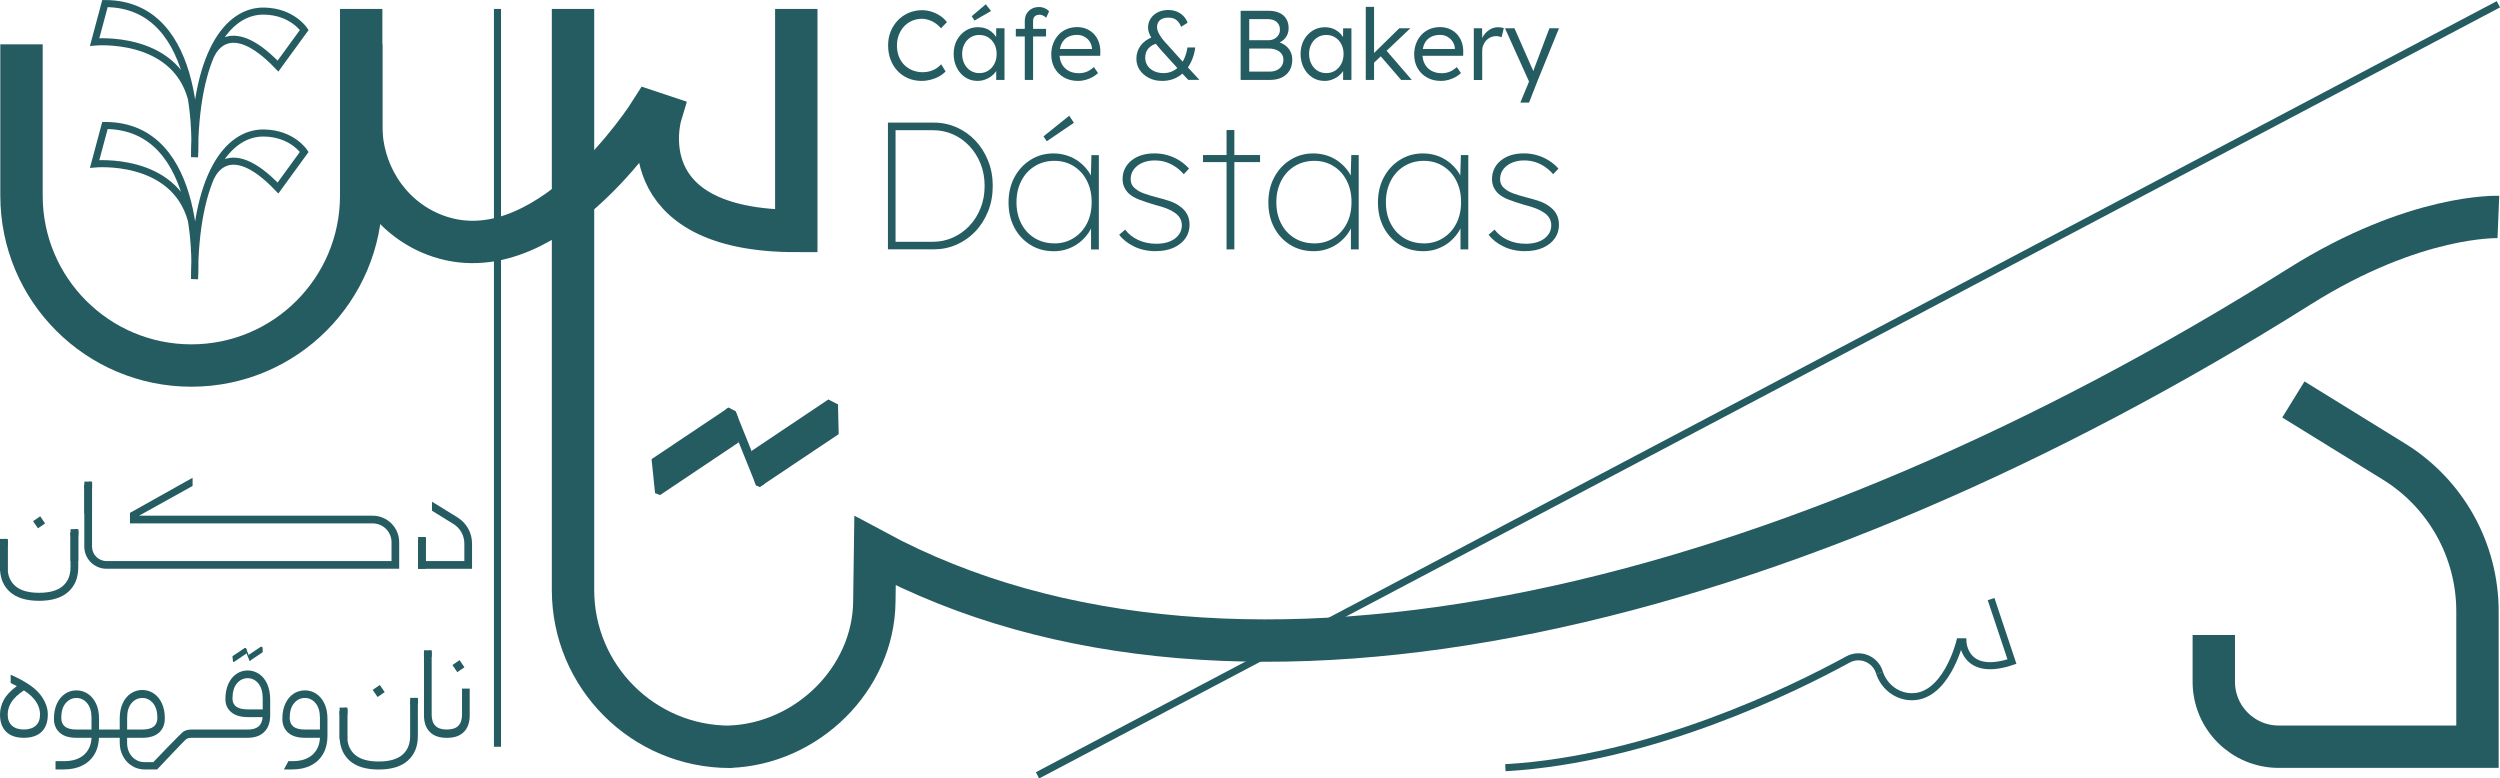 <?xml version="1.0" encoding="UTF-8"?>
<svg id="Logo" xmlns="http://www.w3.org/2000/svg" viewBox="0 0 707.88 220.42">
  <defs>
    <style>
      .cls-1 {
        stroke-width: 12px;
      }

      .cls-1, .cls-2 {
        fill: none;
        stroke: #255c62;
        stroke-miterlimit: 10;
      }

      .cls-2 {
        stroke-width: 2px;
      }

      .cls-3 {
        fill: #255c62;
        stroke-width: 0px;
      }
    </style>
  </defs>
  <path class="cls-1" d="M649.37,113.11l28.48,17.58c14.7,9.07,23.65,25.12,23.65,42.4v38.34h-56.28c-10.15,0-18.38-8.23-18.38-18.38v-13.24"/>
  <path class="cls-1" d="M102.27,12.56v42.85c0,26.56-21.53,48.09-48.09,48.09h0c-26.56,0-48.09-21.53-48.09-48.09V12.56"/>
  <path class="cls-1" d="M707.42,61.44s-23.51-.96-56.31,19.67c-143.57,90.28-300.32,130.35-403.34,74.87l-.2,14.37c-.22,21.9-19.03,40.27-40.91,41.08-.55.02.55.03,0,.03-24.53,0-44.41-19.88-44.41-44.41V2.53"/>
  <path class="cls-1" d="M225.47,2.53v62.87c-48.19,0-38.4-32.75-38.4-32.75l-2.82-.94s-30.46,48.43-62.67,34.18c-11.89-5.26-19.31-17.32-19.31-30.31V2.53"/>
  <path class="cls-2" d="M426.25,217.38c41.24-2.38,81.46-22.15,96.99-30.64,3.48-1.9,7.82-.09,8.94,3.72l.03.09"/>
  <path class="cls-2" d="M563.78,169.63l5.91,17.7c-13.56,4.53-13.89-5.61-13.89-5.61h-.88s-4.02,16.5-14.43,15.52c-3.84-.36-7.06-3.06-8.29-6.72"/>
  <line class="cls-2" x1="707.42" y1="1.21" x2="293.77" y2="219.54"/>
  <path class="cls-3" d="M216.53,136.95l-1.36.91-1.09-.44-.41-1.02h0s-4.49-11.15-4.49-11.15l-3.74-9.28.81-.55c.96.5,1.33.69,2.03,1.06l.72,1.79,3.79,9.4,3.74,9.28Z"/>
  <path class="cls-3" d="M237.47,122.93l-20.94,14.02-1.36.91-1.08-.44-.41-1.02h0c-.38-3.61-.49-4.67-.9-8.72h.02s21.75-14.57,21.75-14.57c1.22.63,1.49.78,2.73,1.4l.2,8.42Z"/>
  <path class="cls-3" d="M209.18,125.25l-22.3,14.94-1.4-.57c-.45-4.36-.55-5.25-.99-9.61l20.96-14.03.81-.55c.96.5,1.33.69,2.03,1.06l.72,1.79.18,6.97Z"/>
  <line class="cls-2" x1="140.86" y1="2.53" x2="140.86" y2="211.45"/>
  <path class="cls-2" d="M59.75,50.16s4.58-11.99,18.96,3.08l7.44-10.22s-3.39-5.22-11.36-5.36c-10.31-.18-19.71,12.14-19.71,41.35,0,0,3.25-43.48-25.36-43.48l-2.92,10.89s22.45-2.12,27.39,15.97"/>
  <path class="cls-2" d="M59.75,15.64s4.58-11.99,18.96,3.08l7.44-10.22s-3.39-5.22-11.36-5.36c-10.31-.18-19.71,12.14-19.71,41.35,0,0,3.25-43.48-25.36-43.48l-2.92,10.89s22.45-2.12,27.39,15.97"/>
  <path class="cls-3" d="M22.16,150.16v10.48c0,2.93-.94,5.25-2.83,6.94-1.88,1.69-4.63,2.54-8.26,2.54s-6.41-.85-8.28-2.54c-1.67-1.51-2.58-3.5-2.77-5.99-.02-.31-.03-.63-.03-.95v-7.05h0s1.58-1.01,1.58-1.01c.27.15.33.18.59.32v7.76c0,.07,0,.14,0,.21.04,2.16.77,3.85,2.2,5.08,1.46,1.27,3.7,1.9,6.7,1.9s5.23-.63,6.7-1.9c1.47-1.26,2.2-3.03,2.2-5.29v-9.85l1.58-1c.26.15.33.18.59.32,0,0,0,0,0,0"/>
  <path class="cls-3" d="M133.66,153.92v7.13h-15.27v-7.96h2.19v5.77h10.9v-4.94c0-2.29-1.16-4.37-3.11-5.57l-6.06-3.74.02-2.55,7.19,4.43c2.59,1.6,4.14,4.37,4.14,7.42"/>
  <path class="cls-3" d="M26.06,136.69v18.1c0,2.24,1.83,4.07,4.08,4.07h80.72v-5.33c0-2.94-2.39-5.33-5.33-5.33H36.8v-2.98l17.73-9.94v2.32l-15.16,8.42h66.15c4.14,0,7.51,3.37,7.51,7.51v7.51H30.13c-3.45,0-6.26-2.81-6.26-6.26v-17.42l1.59-1.01.59.32Z"/>
  <rect class="cls-3" x="9.84" y="146.67" width="2.45" height="2.45" transform="translate(-81.62 32.11) rotate(-34.4)"/>
  <path class="cls-3" d="M120.57,152.38v8.67h-2.19v-8l1.59-1.01c.27.15.33.18.6.33"/>
  <path class="cls-3" d="M26.06,136.69v8.67h-2.19v-8l1.59-1.01c.27.15.33.18.6.33"/>
  <path class="cls-3" d="M22.16,150.16v8.67h-2.19v-8h0s1.58-1.01,1.58-1.01c.26.15.33.18.59.32,0,0,0,0,0,0"/>
  <path class="cls-3" d="M2.19,152.92v8.67H0v-8h0s1.58-1.01,1.58-1.01c.27.15.33.18.59.32,0,0,0,0,0,0"/>
  <path class="cls-3" d="M11.26,196.51c-1.51-1.89-4.26-3.71-8.24-5.46v2.35c.54.25,1.12.54,1.74.87-1.77,1.3-3.01,2.62-3.71,3.96C.35,199.58,0,200.94,0,202.3c0,2.13.58,3.76,1.75,4.9,1.16,1.14,2.83,1.71,5,1.71s3.87-.57,5.04-1.71c1.17-1.14,1.75-2.78,1.75-4.9,0-1.97-.76-3.9-2.27-5.79M10.12,205.47c-.81.73-1.94,1.09-3.37,1.09s-2.55-.36-3.36-1.09c-.8-.73-1.21-1.79-1.21-3.17,0-1.21.35-2.37,1.05-3.49.71-1.12,1.89-2.23,3.55-3.32,1.66,1.09,2.83,2.21,3.52,3.34.7,1.13,1.04,2.29,1.04,3.48,0,1.39-.41,2.45-1.23,3.17"/>
  <path class="cls-3" d="M75.66,193.67c-.57-1.26-1.34-2.21-2.32-2.85-.98-.65-2.04-.98-3.21-.98s-2.19.32-3.16.96c-.96.64-1.73,1.57-2.3,2.81-.57,1.23-.85,2.69-.85,4.37,0,1.49.54,2.72,1.64,3.66,1.1.94,2.68,1.41,4.74,1.41h4.16c-.09,1.19-.48,2.07-1.16,2.65-.69.58-1.69.87-3.01.87h-16.01c-.76,0-1.47.16-2.11.48-.65.32-8.66,8.75-8.66,8.75h-2.49c-.9,0-1.73-.23-2.48-.69-.76-.46-1.36-1.1-1.79-1.93-.44-.83-.66-1.77-.66-2.82v-1.45h4.3c2.08,0,3.66-.49,4.75-1.48,1.08-.98,1.63-2.33,1.63-4.03s-.28-3.09-.86-4.3c-.57-1.21-1.34-2.13-2.31-2.77-.98-.64-2.04-.96-3.21-.96s-2.24.32-3.21.96c-.98.64-1.75,1.56-2.32,2.77-.57,1.21-.86,2.64-.86,4.3v3.16h-6.27v2.35h6.27v1.34c0,1.46.32,2.77.96,3.93.64,1.17,1.49,2.07,2.57,2.72,1.07.65,2.26.98,3.55.98h3.5s7.95-8.46,8.34-8.67c.39-.2.82-.3,1.29-.3h16.01c2.02,0,3.58-.55,4.7-1.66,1.12-1.11,1.68-2.68,1.68-4.72v-4.4c0-1.73-.28-3.21-.85-4.47M36,203.24c0-1.77.41-3.15,1.24-4.13.83-.98,1.85-1.48,3.06-1.48s2.22.5,3.03,1.48c.82.99,1.23,2.36,1.23,4.13,0,1.1-.34,1.92-1.04,2.49-.7.56-1.77.84-3.22.84h-4.3v-3.33ZM74.4,200.86h-4.27c-2.86,0-4.3-1.02-4.3-3.06,0-1.86.42-3.29,1.24-4.28.83-.99,1.85-1.49,3.05-1.49s2.22.5,3.04,1.49c.81,1,1.23,2.42,1.23,4.28v3.06Z"/>
  <path class="cls-3" d="M91.86,199.21c-.57-1.21-1.34-2.13-2.32-2.77-.97-.64-2.04-.96-3.21-.96s-2.26.32-3.22.96c-.96.64-1.73,1.56-2.3,2.77-.57,1.21-.86,2.64-.86,4.3s.54,2.97,1.63,3.94c1.09.98,2.67,1.46,4.75,1.46h4.27c-.11,2.06-.84,3.68-2.18,4.85-1.34,1.17-3.2,1.76-5.58,1.76h-1.18l-1.27,2.35h2.35c2.08,0,3.87-.39,5.37-1.18,1.5-.78,2.64-1.89,3.43-3.31.79-1.42,1.18-3.08,1.18-4.99v-4.9c0-1.66-.29-3.09-.86-4.3M90.6,206.57h-4.27c-1.48,0-2.57-.28-3.26-.84-.7-.56-1.04-1.39-1.04-2.49,0-1.77.41-3.15,1.24-4.13.83-.98,1.85-1.48,3.05-1.48s2.22.49,3.04,1.48c.82.99,1.23,2.36,1.23,4.13v3.33Z"/>
  <rect class="cls-3" x="106" y="194.44" width="2.45" height="2.45" transform="translate(-91.79 94.79) rotate(-34.4)"/>
  <rect class="cls-3" x="128.58" y="187.41" width="2.45" height="2.45" transform="translate(-83.87 106.31) rotate(-34.4)"/>
  <path class="cls-3" d="M118.32,197.93v10.48c0,2.93-.94,5.25-2.82,6.94-1.88,1.69-4.63,2.54-8.26,2.54s-6.41-.85-8.28-2.54c-1.66-1.51-2.58-3.5-2.77-5.99-.02-.31-.03-.63-.03-.95v-7.05h0s1.58-1.01,1.58-1.01c.27.15.33.18.59.32,0,0,0,0,0,0v7.76c0,2.26.73,4.03,2.2,5.29,1.47,1.27,3.7,1.9,6.7,1.9s5.24-.63,6.7-1.9c1.47-1.26,2.2-3.03,2.2-5.29v-9.85l1.58-1c.27.15.33.18.59.32,0,0,0,0,0,0"/>
  <path class="cls-3" d="M133,194.98v7.56c0,2.04-.55,3.61-1.66,4.72-1.11,1.11-2.68,1.66-4.72,1.66h-.19c-2.04,0-3.61-.55-4.72-1.66-1.11-1.11-1.66-2.68-1.66-4.72v-17.4l1.59-1.01c.27.15.33.18.59.32v17.91c0,2.79,1.4,4.2,4.2,4.2h.19c2.8,0,4.2-1.4,4.2-4.2v-7.39h2.18Z"/>
  <path class="cls-3" d="M98.35,200.69v8.67h-2.19v-8h0s1.58-1.01,1.58-1.01c.27.15.33.18.59.32,0,0,0,0,0,0"/>
  <path class="cls-3" d="M27.18,199.21c-.57-1.21-1.34-2.13-2.32-2.77-.97-.64-2.04-.96-3.21-.96s-2.26.32-3.22.96c-.96.64-1.73,1.56-2.3,2.77-.57,1.21-.86,2.64-.86,4.3s.54,2.97,1.63,3.94c1.09.98,2.67,1.46,4.75,1.46h4.27c-.11,2.06-.84,3.68-2.18,4.85-1.34,1.17-3.2,1.76-5.58,1.76h-2.44v2.35s2.34,0,2.34,0c2.08,0,3.87-.39,5.37-1.18,1.5-.78,2.64-1.89,3.43-3.31.79-1.42,1.18-3.08,1.18-4.99v-4.9c0-1.66-.29-3.09-.86-4.3M25.92,206.57h-4.27c-1.48,0-2.57-.28-3.26-.84-.7-.56-1.04-1.39-1.04-2.49,0-1.77.41-3.15,1.24-4.13.83-.98,1.85-1.48,3.05-1.48s2.22.49,3.04,1.48c.82.99,1.23,2.36,1.23,4.13v3.33Z"/>
  <path class="cls-3" d="M71.01,186.92l-.22.15-.18-.07-.07-.17h0s-.73-1.8-.73-1.8l-.6-1.5.13-.09c.15.08.21.11.33.17l.12.29.61,1.52.6,1.5Z"/>
  <path class="cls-3" d="M74.4,184.66l-3.39,2.27-.22.15-.17-.07-.07-.16h0c-.06-.59-.08-.76-.15-1.41h0s3.52-2.36,3.52-2.36c.2.1.24.12.44.23l.03,1.36Z"/>
  <path class="cls-3" d="M69.82,185.03l-3.61,2.42-.23-.09c-.07-.71-.09-.85-.16-1.55l3.39-2.27.13-.09c.16.08.22.11.33.17l.12.29.03,1.13Z"/>
  <path class="cls-3" d="M261.01,22.91c-1.4,0-2.67-.24-3.83-.73-1.16-.48-2.16-1.18-3.02-2.08-.86-.9-1.52-1.97-1.99-3.2-.47-1.23-.7-2.58-.7-4.05s.24-2.73.73-3.93c.48-1.2,1.16-2.26,2.03-3.16.87-.9,1.88-1.61,3.05-2.11,1.16-.5,2.43-.76,3.79-.76.91,0,1.82.14,2.73.43s1.73.69,2.48,1.2c.74.51,1.36,1.1,1.85,1.75l-1.68,1.73c-.48-.56-1.02-1.04-1.61-1.44-.59-.4-1.2-.71-1.85-.92-.64-.21-1.28-.32-1.91-.32-1.01,0-1.94.19-2.81.56-.87.37-1.62.9-2.25,1.57-.63.67-1.13,1.47-1.5,2.39-.36.92-.55,1.93-.55,3.01,0,1.14.18,2.17.53,3.1.35.93.86,1.73,1.52,2.4.66.67,1.44,1.19,2.34,1.55.9.36,1.88.55,2.96.55.67,0,1.33-.09,1.97-.27s1.24-.44,1.79-.78c.55-.35,1.02-.74,1.41-1.19l1.26,2.01c-.45.5-1.03.96-1.75,1.37-.72.41-1.52.73-2.39.97-.88.23-1.74.35-2.6.35"/>
  <path class="cls-3" d="M276.75,22.91c-1.25,0-2.38-.33-3.4-.99-1.02-.66-1.82-1.57-2.42-2.73-.6-1.16-.9-2.46-.9-3.92s.31-2.78.92-3.91c.61-1.14,1.44-2.03,2.47-2.68,1.03-.65,2.2-.98,3.48-.98.76,0,1.47.11,2.11.33.64.22,1.22.54,1.72.94.5.4.92.87,1.26,1.4.34.53.56,1.09.67,1.69l-.61-.28.03-3.77h2.35v14.62h-2.35v-3.55l.59-.31c-.13.54-.38,1.06-.74,1.57-.36.5-.81.95-1.34,1.33-.53.38-1.12.68-1.78.91-.65.22-1.34.33-2.07.33M277.31,20.7c.95,0,1.79-.23,2.52-.7s1.3-1.1,1.73-1.92c.43-.81.64-1.75.64-2.81s-.21-1.97-.63-2.77c-.42-.8-1-1.43-1.73-1.9-.74-.47-1.58-.7-2.53-.7s-1.79.23-2.52.7c-.73.47-1.3,1.1-1.72,1.9-.42.8-.63,1.72-.63,2.77s.21,1.98.63,2.8c.42.82.99,1.46,1.72,1.93.73.47,1.57.7,2.52.7M275.94,5.82l-.81-1.23,4-3.38,1.48,1.9-4.67,2.71Z"/>
  <path class="cls-3" d="M287.63,8.17h8.56v2.15h-8.56v-2.15ZM290.17,22.63V5.94c0-.76.17-1.44.5-2.03.34-.59.81-1.05,1.41-1.4.6-.34,1.31-.52,2.11-.52.6,0,1.14.11,1.64.34.49.22.9.52,1.22.89l-.84,1.82c-.28-.3-.58-.52-.91-.66s-.63-.21-.91-.21c-.41,0-.76.07-1.03.2-.28.13-.49.33-.63.6-.14.27-.21.59-.21.97v16.69h-2.35Z"/>
  <path class="cls-3" d="M305.21,22.91c-1.47,0-2.78-.32-3.91-.96-1.14-.64-2.03-1.52-2.67-2.64-.64-1.12-.96-2.41-.96-3.89,0-1.14.18-2.18.55-3.12.36-.94.87-1.76,1.51-2.45.64-.69,1.42-1.23,2.32-1.61.9-.38,1.89-.57,2.95-.57.97,0,1.86.18,2.68.53.82.35,1.52.85,2.11,1.48.59.63,1.03,1.38,1.34,2.24.31.86.45,1.8.43,2.83l-.03,1.06h-12.13l-.42-1.93h10.68l-.47.48v-.67c-.04-.65-.24-1.27-.6-1.85-.36-.58-.85-1.05-1.47-1.41-.62-.36-1.32-.55-2.13-.55-1.03,0-1.91.21-2.66.62-.75.41-1.32,1.01-1.72,1.8-.4.79-.6,1.78-.6,2.95s.22,2.09.67,2.91c.45.82,1.08,1.45,1.9,1.9.82.45,1.79.67,2.91.67.71,0,1.39-.12,2.05-.35.66-.23,1.39-.69,2.2-1.38l1.17,1.68c-.43.43-.95.81-1.57,1.15-.61.34-1.28.6-1.98.8-.71.2-1.43.29-2.15.29"/>
  <path class="cls-3" d="M329.04,22.91c-1.38,0-2.62-.28-3.72-.84-1.1-.56-1.97-1.31-2.6-2.25-.63-.94-.95-2-.95-3.17,0-1.43.41-2.69,1.22-3.77.81-1.08,2-1.91,3.57-2.49l1.48,1.76c-1.25.3-2.19.8-2.82,1.51-.64.71-.95,1.6-.95,2.68,0,.84.22,1.59.66,2.25.44.66,1.05,1.18,1.83,1.55.78.37,1.69.56,2.71.56.89,0,1.72-.17,2.47-.52.76-.35,1.43-.84,2.01-1.47.59-.63,1.07-1.4,1.45-2.29.38-.89.66-1.89.83-2.99h2.21c-.15,1.14-.41,2.19-.78,3.16-.37.97-.84,1.85-1.4,2.63-.56.78-1.2,1.45-1.93,2s-1.53.97-2.42,1.26c-.88.29-1.84.43-2.87.43M336.47,22.63l-2.29-2.43-.47-.56-5.09-5.62c-.54-.61-1.03-1.2-1.47-1.75-.44-.55-.81-1.08-1.12-1.58-.31-.5-.55-.99-.71-1.47-.17-.47-.25-.94-.25-1.38,0-.97.25-1.83.74-2.59.49-.76,1.17-1.35,2.04-1.78.87-.43,1.86-.64,2.98-.64.86,0,1.65.15,2.38.45.73.3,1.36.72,1.89,1.26.53.54.92,1.17,1.16,1.9l-1.82,1.15c-.37-.91-.85-1.58-1.43-1.99-.58-.41-1.3-.61-2.15-.61-.69,0-1.28.11-1.76.32-.48.21-.85.52-1.1.92-.25.4-.38.91-.38,1.52,0,.43.11.89.34,1.37.22.48.51.97.85,1.45.34.49.7.94,1.08,1.36.37.42.71.79,1.01,1.1l4.42,4.92.73.81,3.58,3.86h-3.13Z"/>
  <path class="cls-3" d="M351.29,22.63V3.06h8c1.16,0,2.15.2,2.99.59.84.39,1.48.96,1.93,1.69.45.74.67,1.62.67,2.64s-.3,1.98-.91,2.75c-.61.77-1.43,1.31-2.47,1.61l-.06-.56c.91.19,1.7.51,2.36.98.66.47,1.18,1.05,1.55,1.75.37.7.56,1.49.56,2.36s-.14,1.7-.43,2.4c-.29.71-.71,1.31-1.27,1.82-.56.5-1.23.89-2.01,1.15-.78.26-1.66.39-2.63.39h-8.28ZM353.73,11.39h5.4c.63,0,1.2-.13,1.69-.39.49-.26.89-.61,1.17-1.06s.43-.96.43-1.54c0-.91-.31-1.64-.92-2.18-.61-.54-1.49-.81-2.63-.81h-5.15v5.98ZM353.73,20.28h5.68c.82,0,1.53-.14,2.12-.42.6-.28,1.06-.67,1.38-1.17s.49-1.09.49-1.76-.17-1.22-.52-1.69c-.34-.48-.83-.84-1.45-1.1-.62-.26-1.35-.39-2.17-.39h-5.54v6.54Z"/>
  <path class="cls-3" d="M374.98,22.91c-1.25,0-2.38-.33-3.4-.99-1.02-.66-1.82-1.57-2.42-2.73-.6-1.16-.9-2.46-.9-3.91s.31-2.78.92-3.91c.61-1.14,1.44-2.03,2.47-2.68,1.03-.65,2.2-.98,3.48-.98.76,0,1.47.11,2.11.34.64.22,1.22.54,1.72.94.5.4.92.87,1.26,1.4.34.53.56,1.09.67,1.69l-.61-.28.03-3.78h2.35v14.62h-2.35v-3.55l.59-.31c-.13.54-.38,1.06-.74,1.57-.36.5-.81.95-1.34,1.33-.53.38-1.12.68-1.77.91-.65.22-1.34.33-2.07.33M375.54,20.7c.95,0,1.79-.23,2.52-.7.73-.47,1.3-1.1,1.73-1.92.43-.81.64-1.75.64-2.81s-.21-1.97-.63-2.77c-.42-.8-1-1.44-1.73-1.9-.74-.47-1.58-.7-2.53-.7s-1.79.23-2.52.7c-.73.47-1.3,1.1-1.72,1.9-.42.8-.63,1.72-.63,2.77s.21,1.98.63,2.8c.42.82.99,1.46,1.72,1.93.73.47,1.57.7,2.52.7"/>
  <path class="cls-3" d="M386.72,1.94h2.35v20.69h-2.35V1.94ZM388.85,17.96l-.11-2.63,7.47-7.33h3.13l-10.49,9.95ZM396.73,22.63l-5.98-6.93,1.65-1.57,7.35,8.5h-3.02Z"/>
  <path class="cls-3" d="M407.97,22.91c-1.47,0-2.78-.32-3.91-.96-1.14-.64-2.03-1.52-2.67-2.64-.64-1.12-.96-2.41-.96-3.89,0-1.14.18-2.18.55-3.12.36-.94.87-1.76,1.51-2.45.64-.69,1.42-1.23,2.32-1.61.9-.38,1.89-.57,2.95-.57.97,0,1.86.18,2.68.53.82.35,1.52.85,2.11,1.48.59.63,1.03,1.38,1.34,2.24.31.86.45,1.8.43,2.83l-.03,1.06h-12.13l-.42-1.93h10.68l-.47.48v-.67c-.04-.65-.24-1.27-.6-1.85-.36-.58-.85-1.05-1.47-1.41-.62-.36-1.32-.55-2.13-.55-1.03,0-1.91.21-2.66.62-.75.41-1.32,1.01-1.72,1.8-.4.79-.6,1.78-.6,2.95s.22,2.09.67,2.91c.45.82,1.08,1.45,1.9,1.9.82.45,1.79.67,2.91.67.71,0,1.39-.12,2.05-.35.66-.23,1.39-.69,2.2-1.38l1.17,1.68c-.43.43-.95.81-1.57,1.15-.61.34-1.28.6-1.98.8-.71.2-1.43.29-2.15.29"/>
  <path class="cls-3" d="M417.31,22.63v-14.62h2.35l.05,4.11-.25-.7c.2-.69.54-1.31,1.01-1.87.47-.56,1.02-1.01,1.66-1.34.64-.34,1.33-.5,2.06-.5.32,0,.62.02.91.07.29.05.53.11.71.18l-.64,2.6c-.24-.11-.49-.2-.76-.25-.26-.06-.5-.08-.73-.08-.6,0-1.14.11-1.63.34-.49.22-.91.53-1.26.91-.34.38-.61.83-.81,1.33-.2.5-.29,1.04-.29,1.62v8.22h-2.38Z"/>
  <path class="cls-3" d="M430.48,29.06l2.85-6.88.14,2.07-7.33-16.25h2.68l4.87,11.07c.15.26.29.59.43.98.14.39.27.78.38,1.18h-.75c.13-.35.26-.7.39-1.05.13-.34.25-.68.36-1.02l4.22-11.16h2.71l-5.96,14.62-2.52,6.43h-2.49Z"/>
  <path class="cls-3" d="M251.42,70.61v-35.89h13.02c2.26,0,4.39.44,6.41,1.33,2.02.89,3.78,2.14,5.31,3.74,1.52,1.61,2.73,3.5,3.61,5.69.89,2.19,1.33,4.58,1.33,7.18s-.44,5-1.33,7.2c-.89,2.2-2.09,4.1-3.61,5.69-1.52,1.59-3.29,2.83-5.31,3.72-2.02.89-4.15,1.33-6.41,1.33h-13.02ZM253.57,69.18l-.61-.72h11.23c1.95,0,3.81-.39,5.59-1.18,1.78-.79,3.34-1.89,4.69-3.31,1.35-1.42,2.41-3.09,3.18-5.03.77-1.93,1.15-4.03,1.15-6.28s-.38-4.39-1.15-6.31c-.77-1.91-1.83-3.59-3.18-5.02-1.35-1.43-2.91-2.54-4.69-3.31-1.78-.77-3.64-1.15-5.59-1.15h-11.33l.72-.72v33.02Z"/>
  <path class="cls-3" d="M298.34,71.13c-2.46,0-4.66-.6-6.59-1.8-1.93-1.2-3.45-2.83-4.54-4.9-1.09-2.07-1.64-4.43-1.64-7.1s.56-5.09,1.69-7.18c1.13-2.08,2.66-3.72,4.59-4.92,1.93-1.2,4.08-1.79,6.43-1.79,1.37,0,2.67.21,3.92.62,1.25.41,2.38,1,3.38,1.77,1.01.77,1.87,1.66,2.59,2.67.72,1.01,1.21,2.13,1.49,3.36l-.82-.51.2-7.43h2.1v26.71h-2.21v-7.28l.77-.72c-.31,1.2-.81,2.31-1.51,3.33-.7,1.02-1.56,1.93-2.56,2.72-1.01.79-2.13,1.39-3.36,1.82-1.23.43-2.55.64-3.95.64M298.59,68.92c1.98,0,3.78-.5,5.38-1.49,1.61-.99,2.86-2.36,3.77-4.1.91-1.74,1.36-3.78,1.36-6.1s-.44-4.26-1.33-6.03c-.89-1.76-2.14-3.14-3.74-4.15-1.61-1.01-3.44-1.51-5.49-1.51s-3.9.5-5.54,1.51c-1.64,1.01-2.92,2.4-3.82,4.18-.91,1.78-1.36,3.79-1.36,6.05s.44,4.21,1.33,5.97c.89,1.76,2.15,3.15,3.79,4.15,1.64,1.01,3.52,1.51,5.64,1.51M296.39,40l-.92-1.39,7.28-5.84,1.33,2-7.69,5.23Z"/>
  <path class="cls-3" d="M327.25,71.12c-2.29,0-4.34-.45-6.15-1.33-1.81-.89-3.21-2-4.2-3.33l1.69-1.44c.92,1.23,2.14,2.21,3.67,2.92,1.52.72,3.24,1.08,5.15,1.08,1.16,0,2.18-.13,3.05-.39.87-.26,1.61-.61,2.23-1.08.61-.46,1.09-1.01,1.44-1.64.34-.63.51-1.34.51-2.13,0-1.44-.67-2.62-2-3.54-.62-.44-1.38-.85-2.31-1.21-.92-.36-2-.69-3.23-1-1.74-.51-3.24-1.01-4.49-1.49-1.25-.48-2.25-1.06-3-1.74-.58-.58-1.02-1.21-1.31-1.87-.29-.67-.44-1.39-.44-2.18,0-1.09.21-2.08.64-2.97.43-.89,1.05-1.67,1.87-2.33.82-.67,1.78-1.17,2.87-1.51,1.09-.34,2.32-.51,3.69-.51,1.23,0,2.44.17,3.64.51,1.2.34,2.32.84,3.36,1.49,1.04.65,1.96,1.42,2.74,2.31l-1.49,1.59c-.68-.79-1.45-1.47-2.28-2.05-.84-.58-1.74-1.03-2.72-1.36-.97-.32-2.04-.49-3.2-.49-.99,0-1.91.13-2.74.39-.84.26-1.56.62-2.18,1.1-.61.48-1.08,1.04-1.41,1.67-.33.63-.49,1.31-.49,2.02-.03.55.06,1.06.28,1.54s.57.91,1.05,1.28c.58.51,1.38.96,2.38,1.33,1.01.38,2.25.75,3.72,1.13,1.37.34,2.57.69,3.61,1.05,1.04.36,1.92.79,2.64,1.31,1.03.68,1.78,1.47,2.26,2.36.48.89.72,1.9.72,3.02,0,1.47-.39,2.76-1.18,3.87-.79,1.11-1.9,1.99-3.33,2.64-1.43.65-3.13.97-5.08.97"/>
  <path class="cls-3" d="M340.64,43.9h16.15v2h-16.15v-2ZM347.3,36.82h2.21v33.79h-2.21v-33.79Z"/>
  <path class="cls-3" d="M371.91,71.12c-2.46,0-4.66-.6-6.59-1.79-1.93-1.2-3.45-2.83-4.54-4.9-1.09-2.07-1.64-4.43-1.64-7.1s.56-5.09,1.69-7.18c1.13-2.09,2.66-3.73,4.59-4.92,1.93-1.2,4.08-1.79,6.43-1.79,1.37,0,2.67.2,3.92.61,1.25.41,2.38,1,3.38,1.77,1.01.77,1.87,1.66,2.59,2.67.72,1.01,1.21,2.13,1.49,3.36l-.82-.51.21-7.43h2.1v26.71h-2.21v-7.28l.77-.72c-.31,1.2-.81,2.31-1.51,3.33-.7,1.03-1.56,1.93-2.56,2.72-1.01.79-2.13,1.39-3.36,1.82-1.23.43-2.55.64-3.95.64M372.17,68.92c1.98,0,3.78-.49,5.38-1.49,1.61-.99,2.86-2.36,3.77-4.1.91-1.74,1.36-3.78,1.36-6.1s-.44-4.26-1.33-6.03c-.89-1.76-2.14-3.14-3.74-4.15-1.61-1.01-3.44-1.51-5.49-1.51s-3.9.51-5.54,1.51c-1.64,1.01-2.92,2.4-3.82,4.18-.91,1.78-1.36,3.79-1.36,6.05s.44,4.21,1.33,5.97c.89,1.76,2.15,3.14,3.79,4.15,1.64,1.01,3.52,1.51,5.64,1.51"/>
  <path class="cls-3" d="M402.94,71.12c-2.46,0-4.66-.6-6.59-1.79-1.93-1.2-3.45-2.83-4.54-4.9-1.09-2.07-1.64-4.43-1.64-7.1s.56-5.09,1.69-7.18c1.13-2.09,2.66-3.73,4.59-4.92,1.93-1.2,4.08-1.79,6.43-1.79,1.37,0,2.67.2,3.92.61,1.25.41,2.38,1,3.38,1.77,1.01.77,1.87,1.66,2.59,2.67.72,1.01,1.21,2.13,1.49,3.36l-.82-.51.21-7.43h2.1v26.71h-2.21v-7.28l.77-.72c-.31,1.2-.81,2.31-1.51,3.33-.7,1.03-1.56,1.93-2.56,2.72-1.01.79-2.13,1.39-3.36,1.82-1.23.43-2.55.64-3.95.64M403.19,68.92c1.98,0,3.78-.49,5.38-1.49,1.61-.99,2.86-2.36,3.77-4.1.91-1.74,1.36-3.78,1.36-6.1s-.44-4.26-1.33-6.03c-.89-1.76-2.14-3.14-3.74-4.15-1.61-1.01-3.44-1.51-5.49-1.51s-3.9.51-5.54,1.51c-1.64,1.01-2.92,2.4-3.82,4.18-.91,1.78-1.36,3.79-1.36,6.05s.44,4.21,1.33,5.97c.89,1.76,2.15,3.14,3.79,4.15,1.64,1.01,3.52,1.51,5.64,1.51"/>
  <path class="cls-3" d="M431.85,71.12c-2.29,0-4.34-.45-6.15-1.33-1.81-.89-3.21-2-4.2-3.33l1.69-1.44c.92,1.23,2.15,2.21,3.67,2.92,1.52.72,3.24,1.08,5.15,1.08,1.16,0,2.18-.13,3.05-.39.87-.26,1.61-.61,2.23-1.08.62-.46,1.09-1.01,1.44-1.64.34-.63.51-1.34.51-2.13,0-1.44-.67-2.62-2-3.54-.62-.44-1.38-.85-2.31-1.21s-2-.69-3.23-1c-1.74-.51-3.24-1.01-4.49-1.49-1.25-.48-2.25-1.06-3-1.74-.58-.58-1.02-1.21-1.31-1.87-.29-.67-.44-1.39-.44-2.18,0-1.09.21-2.08.64-2.97.43-.89,1.05-1.67,1.87-2.33.82-.67,1.78-1.17,2.87-1.51,1.09-.34,2.32-.51,3.69-.51,1.23,0,2.44.17,3.64.51,1.2.34,2.31.84,3.36,1.49,1.04.65,1.96,1.42,2.74,2.31l-1.49,1.59c-.69-.79-1.44-1.47-2.28-2.05-.84-.58-1.74-1.03-2.72-1.36-.97-.32-2.04-.49-3.2-.49-.99,0-1.91.13-2.74.39-.84.26-1.56.62-2.18,1.1-.61.48-1.09,1.04-1.41,1.67-.32.63-.49,1.31-.49,2.02-.03.55.06,1.06.28,1.54.22.48.57.91,1.05,1.28.58.51,1.38.96,2.38,1.33,1.01.38,2.25.75,3.72,1.13,1.37.34,2.57.69,3.61,1.05,1.04.36,1.92.79,2.64,1.31,1.03.68,1.78,1.47,2.26,2.36.48.89.72,1.9.72,3.02,0,1.47-.39,2.76-1.18,3.87-.79,1.11-1.9,1.99-3.33,2.64-1.44.65-3.13.97-5.08.97"/>
  <rect class="cls-3" x="96.16" y="200.36" width="2.19" height="1.84"/>
  <rect class="cls-3" x="116.14" y="197.6" width="2.19" height="1.84"/>
  <rect class="cls-3" x="120.04" y="184.13" width="2.19" height="1.84"/>
  <rect class="cls-3" x="118.39" y="152.05" width="2.19" height="1.84"/>
  <rect class="cls-3" x="23.88" y="136.37" width="2.19" height="1.84"/>
  <rect class="cls-3" x="19.98" y="149.83" width="2.19" height="1.84"/>
  <rect class="cls-3" y="152.59" width="2.19" height="1.84"/>
</svg>